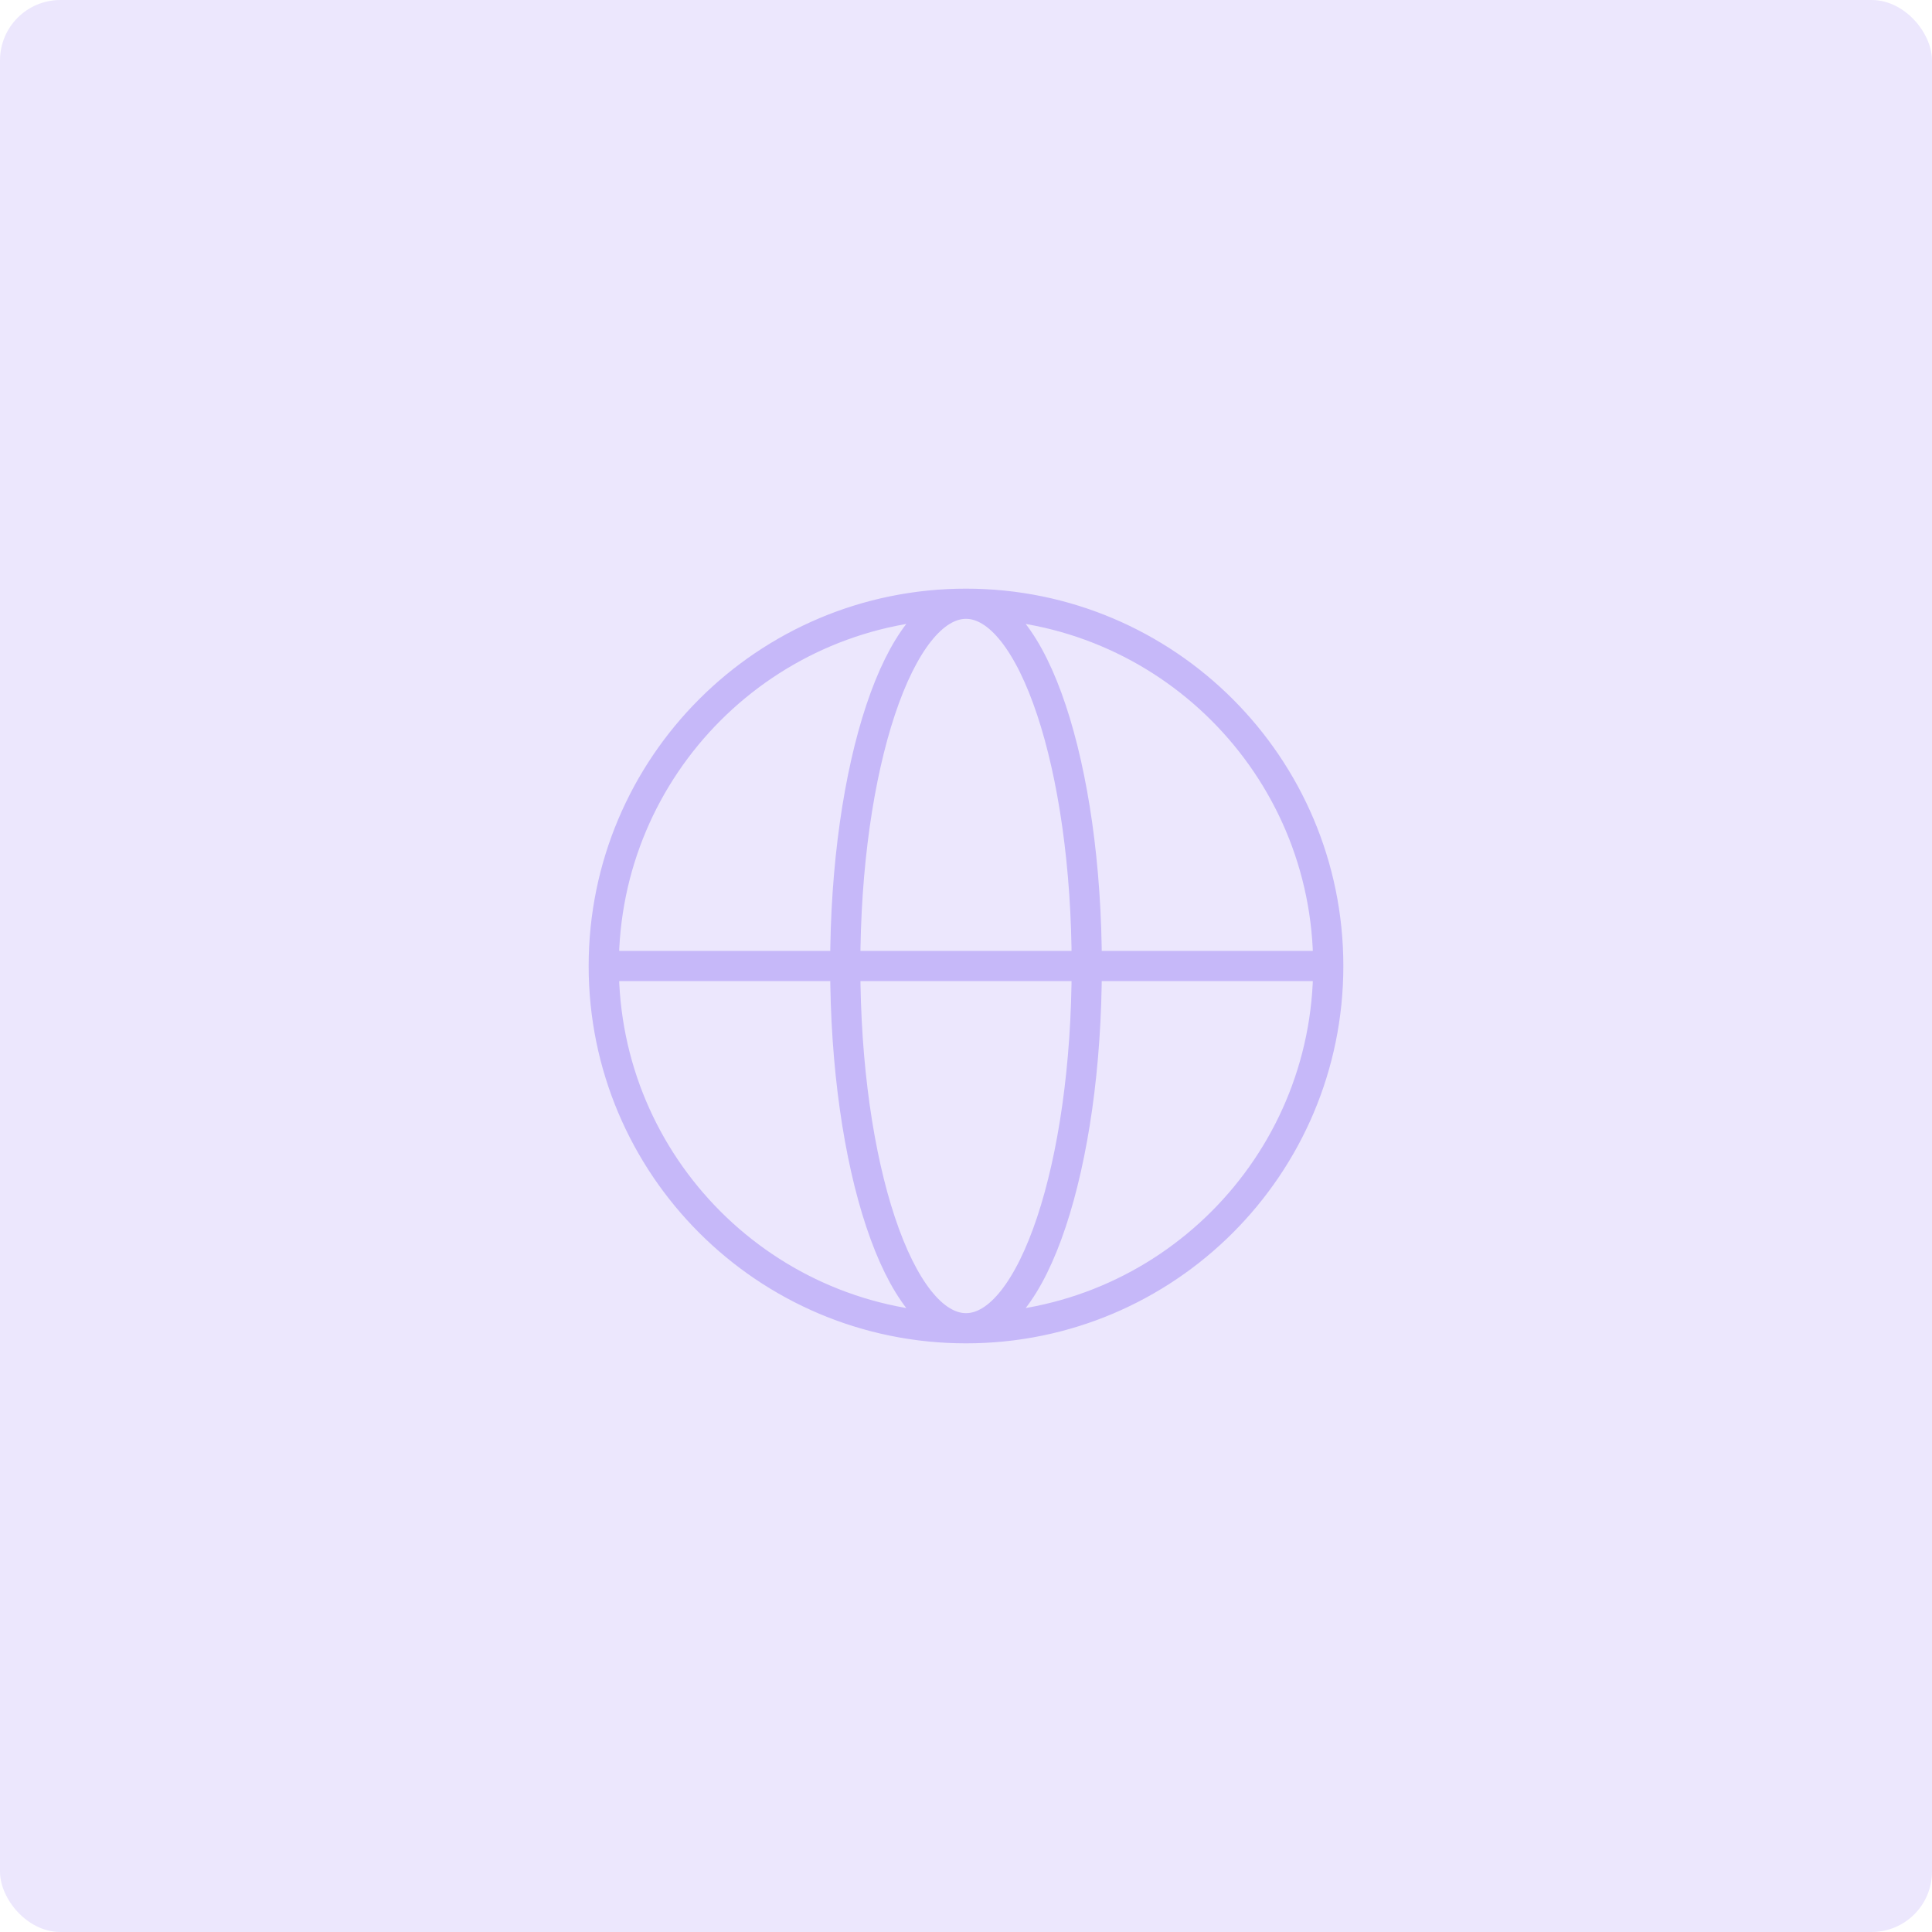 <svg width="64" height="64" viewBox="0 0 64 64" fill="none" xmlns="http://www.w3.org/2000/svg">
<rect width="64" height="64" rx="2" fill="#ECE7FD"/>
<path d="M44 32C44 38.627 38.627 44 32 44M44 32C44 25.373 38.627 20 32 20M44 32H20M32 44C25.373 44 20 38.627 20 32M32 44C34.209 44 36 38.627 36 32C36 25.373 34.209 20 32 20M32 44C29.791 44 28 38.627 28 32C28 25.373 29.791 20 32 20M20 32C20 25.373 25.373 20 32 20" stroke="#C6B8F9" stroke-linecap="round" stroke-linejoin="round"/>
</svg>
